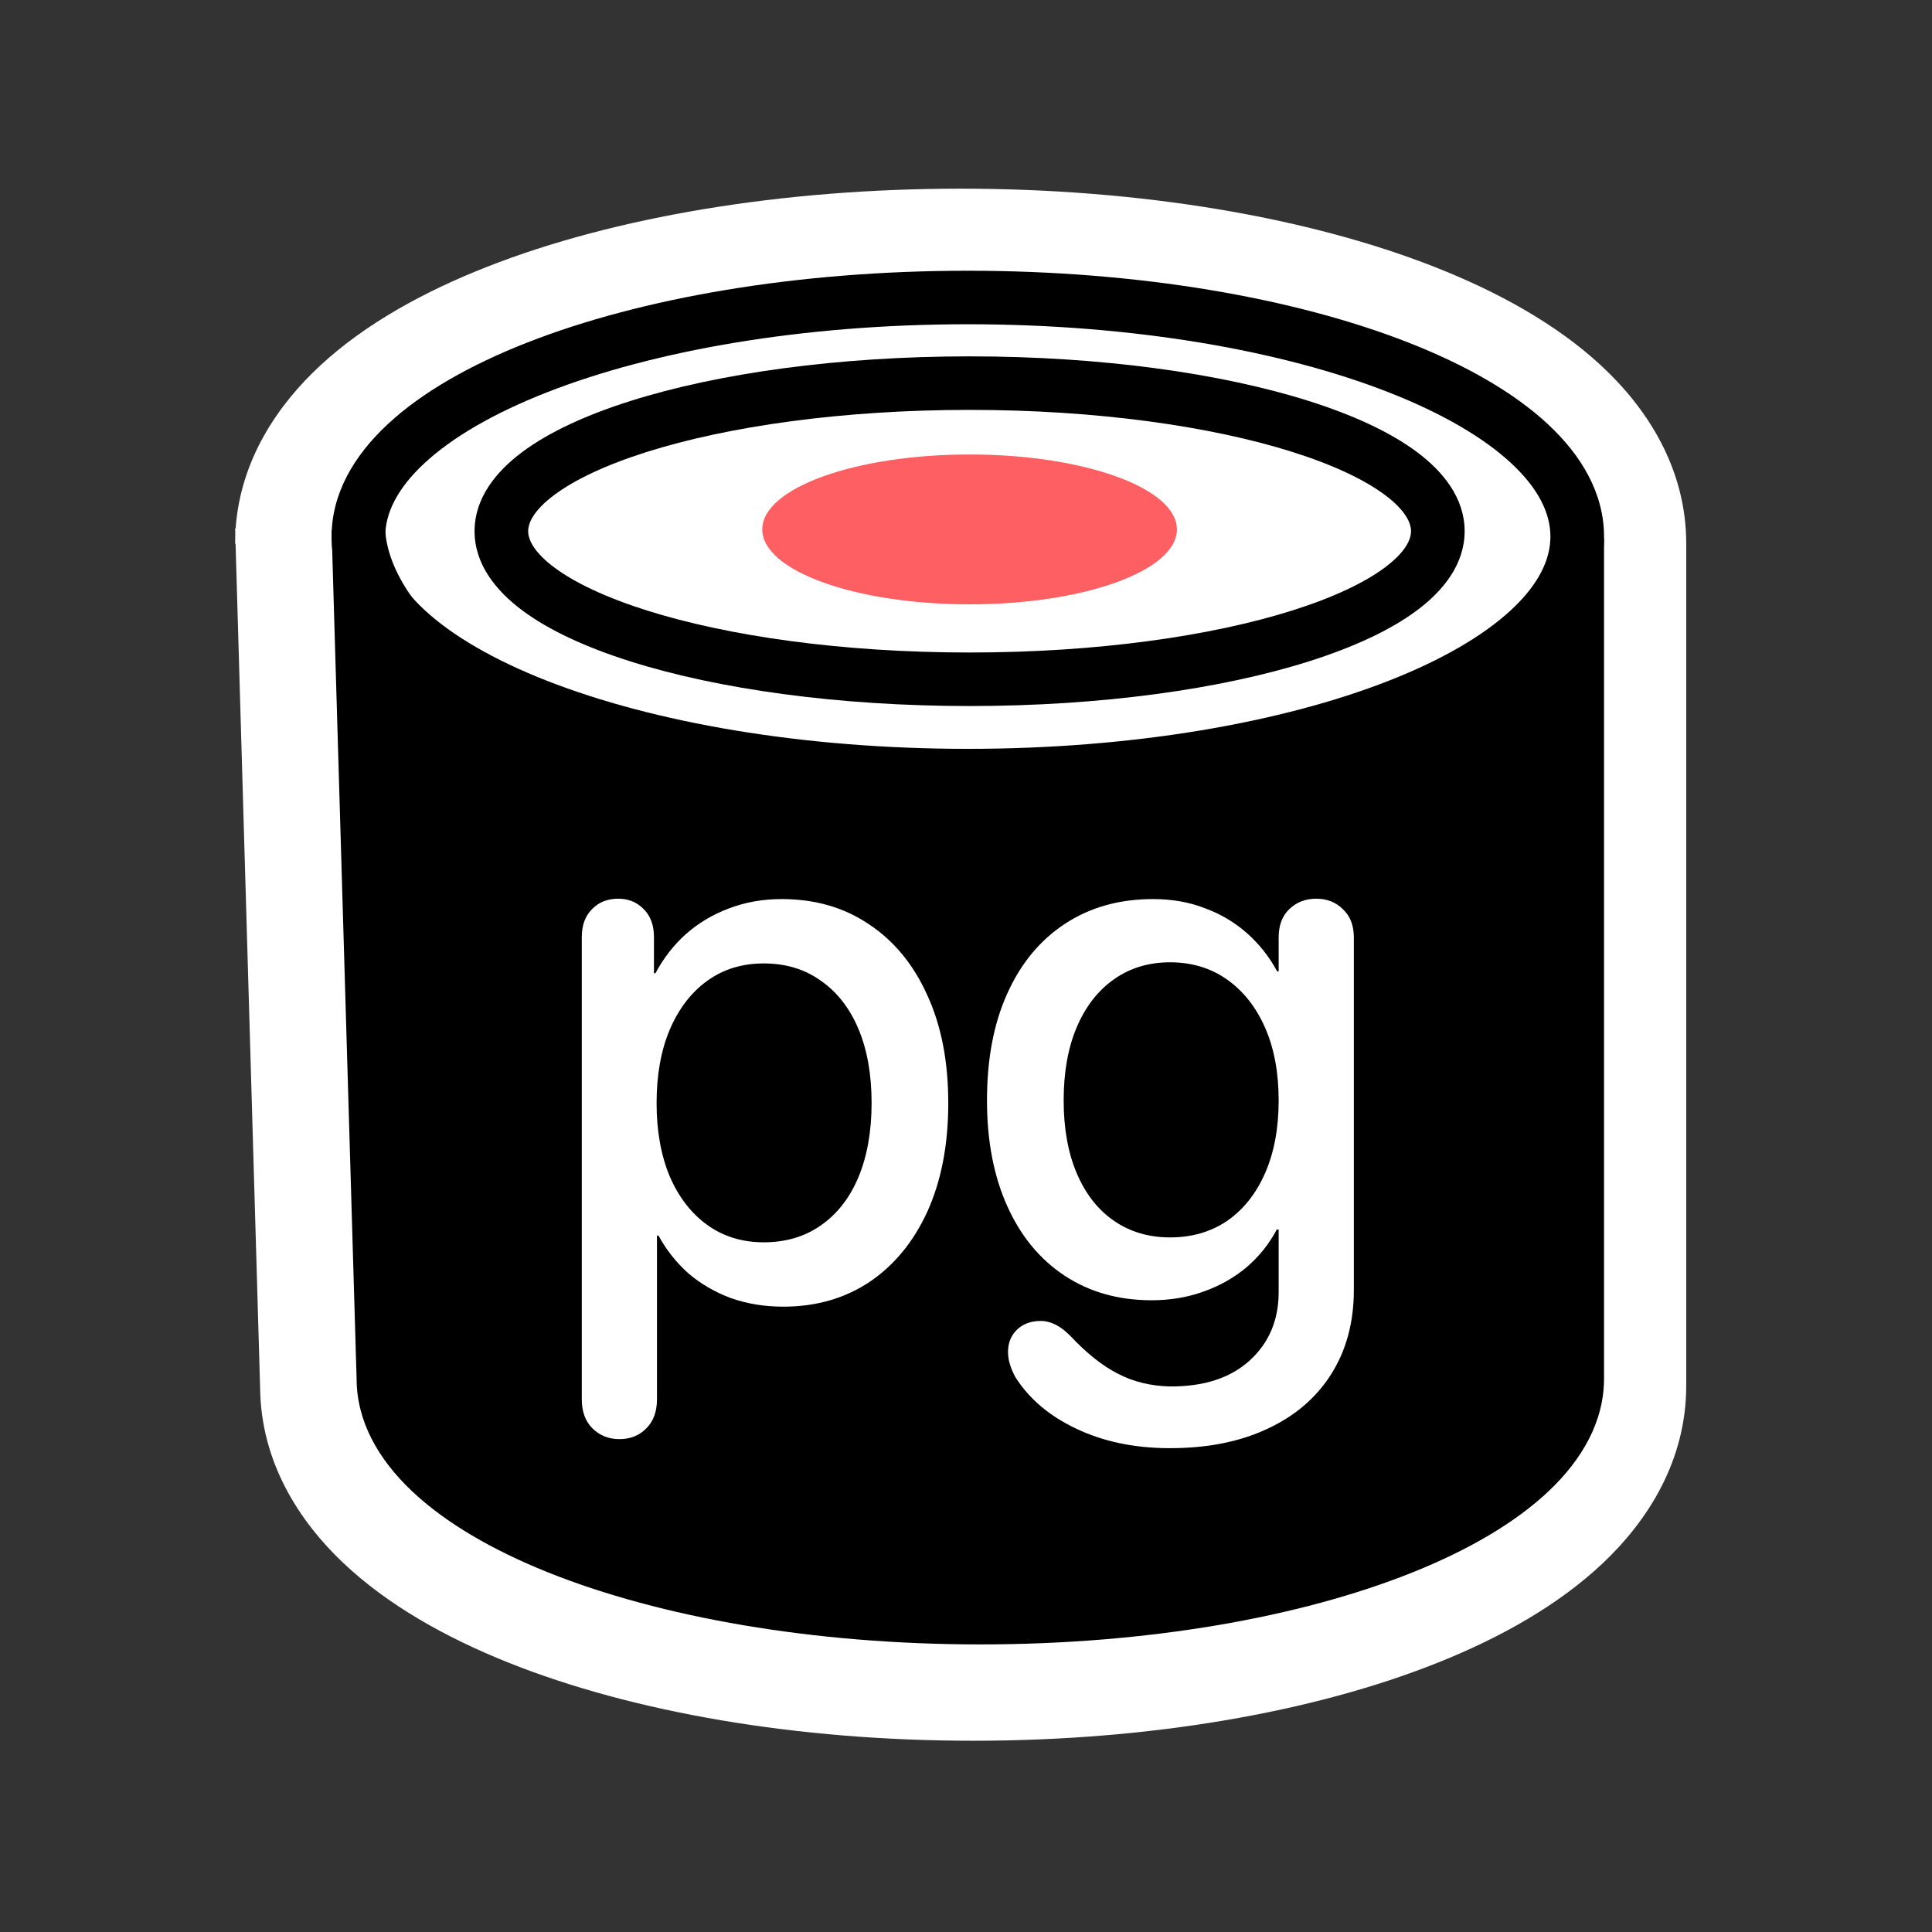 <svg xmlns="http://www.w3.org/2000/svg" version="1.1" xmlns:xlink="http://www.w3.org/1999/xlink" xmlns:svgjs="http://svgjs.dev/svgjs" width="1024" height="1024"><rect width="100%" height="100%" fill="#333333" stroke="none"/><svg width="1024" height="1024" viewBox="0 0 1024 1024" fill="none" xmlns="http://www.w3.org/2000/svg">
<g clip-path="url(#clip0_29_475)">
<path d="M509.172 100C414.263 100 325.529 114.98 258.257 141.369C224.808 154.49 193.563 171.638 169.647 193.819C147.31 214.535 127.478 243.595 124.887 280.074L124.621 280.082L124.71 283.157C124.638 284.812 124.601 286.481 124.601 288.165H124.856L137.866 735.53C138.228 774.845 158.487 806.189 181.92 828.377C205.463 850.669 236.237 867.913 269.168 881.101C335.366 907.613 422.591 922.632 515.801 922.632C609.012 922.632 696.237 907.613 762.435 881.101C795.366 867.913 826.14 850.669 849.682 828.377C873.33 805.986 893.742 774.27 893.742 734.467L893.744 288.165C893.744 247.874 872.663 216.044 848.698 193.819C824.781 171.638 793.537 154.49 760.087 141.369C692.816 114.98 604.081 100 509.172 100Z" fill="white"></path>
<path fill-rule="evenodd" clip-rule="evenodd" d="M279.368 181.589C339.855 157.862 422.448 143.495 512.961 143.495C603.475 143.495 686.068 157.862 746.555 181.589C776.755 193.436 802.159 207.894 820.251 224.673C838.363 241.47 850.172 261.636 850.172 284.383C850.172 307.13 838.363 327.296 820.251 344.093C802.159 360.872 776.755 375.33 746.555 387.177C686.068 410.904 603.475 425.27 512.961 425.27C422.448 425.27 339.855 410.904 279.368 387.177C249.167 375.33 223.764 360.872 205.672 344.093C187.56 327.296 175.751 307.13 175.751 284.383C175.751 261.636 187.56 241.47 205.672 224.673C223.764 207.894 249.167 193.436 279.368 181.589Z" fill="white"></path>
<path fill-rule="evenodd" clip-rule="evenodd" d="M225.013 245.455C210.435 258.975 204.168 272.141 204.168 284.383C204.168 296.624 210.435 309.791 225.013 323.311C239.611 336.849 261.51 349.693 289.761 360.776C346.178 382.906 425.086 396.904 512.961 396.904C600.837 396.904 679.745 382.906 736.162 360.776C764.413 349.693 786.312 336.849 800.909 323.311C815.488 309.791 821.755 296.624 821.755 284.383C821.755 272.141 815.488 258.975 800.909 245.455C786.312 231.917 764.413 219.072 736.162 207.99C679.745 185.86 600.837 171.862 512.961 171.862C425.086 171.862 346.178 185.86 289.761 207.99C261.51 219.072 239.611 231.917 225.013 245.455ZM279.368 181.589C339.855 157.862 422.448 143.495 512.961 143.495C603.475 143.495 686.068 157.862 746.555 181.589C776.755 193.436 802.159 207.894 820.251 224.673C838.363 241.47 850.172 261.636 850.172 284.383C850.172 307.13 838.363 327.296 820.251 344.093C802.159 360.872 776.755 375.33 746.555 387.177C686.068 410.904 603.475 425.27 512.961 425.27C422.448 425.27 339.855 410.904 279.368 387.177C249.167 375.33 223.764 360.872 205.672 344.093C187.56 327.296 175.751 307.13 175.751 284.383C175.751 261.636 187.56 241.47 205.672 224.673C223.764 207.894 249.167 193.436 279.368 181.589Z" fill="black"></path>
<path fill-rule="evenodd" clip-rule="evenodd" d="M293.757 262.35C282.724 270.599 279.945 277.236 279.945 281.546C279.945 285.856 282.724 292.493 293.757 300.742C304.539 308.804 321.044 316.666 342.716 323.52C385.893 337.174 446.421 345.844 513.909 345.844C581.396 345.844 641.924 337.174 685.101 323.52C706.773 316.666 723.278 308.804 734.06 300.742C745.093 292.493 747.872 285.856 747.872 281.546C747.872 277.236 745.093 270.599 734.06 262.35C723.278 254.289 706.773 246.426 685.101 239.573C641.924 225.919 581.396 217.249 513.909 217.249C446.421 217.249 385.893 225.919 342.716 239.573C321.044 246.426 304.539 254.289 293.757 262.35ZM334.134 212.531C380.777 197.781 444.334 188.882 513.909 188.882C583.483 188.882 647.04 197.781 693.683 212.531C716.922 219.88 736.761 228.929 751.095 239.646C765.179 250.175 776.288 264.184 776.288 281.546C776.288 298.908 765.179 312.917 751.095 323.447C736.761 334.164 716.922 343.213 693.683 350.562C647.04 365.312 583.483 374.21 513.909 374.21C444.334 374.21 380.777 365.312 334.134 350.562C310.895 343.213 291.056 334.164 276.722 323.447C262.638 312.917 251.529 298.908 251.529 281.546C251.529 264.184 262.638 250.175 276.722 239.646C291.056 228.929 310.895 219.88 334.134 212.531Z" fill="black"></path>
<path d="M623.786 280.601C623.786 302.534 574.592 320.314 513.909 320.314C453.225 320.314 404.031 302.534 404.031 280.601C404.031 258.668 453.225 240.887 513.909 240.887C574.592 240.887 623.786 258.668 623.786 280.601Z" fill="#FE5F62"></path>
<path d="M519.592 857.388C694.319 857.388 835.963 800.661 835.963 730.684V293.838C831.543 333.552 759.807 413.735 508.225 416.76C257.089 419.781 191.455 327.576 189.967 280.849L203.22 730.684C203.22 800.661 344.865 857.388 519.592 857.388Z" fill="black"></path>
<path fill-rule="evenodd" clip-rule="evenodd" d="M175.764 281.266L175.757 281.018L204.161 280.184L204.168 280.414C204.725 297.678 217.716 328.516 262.745 355.272C307.718 381.996 384.039 404.07 508.054 402.578C632.526 401.081 710.989 380.489 758.331 356.419C806.162 332.1 820.38 305.401 821.841 292.272L850.171 285.328V730.684C850.171 753.319 838.658 773.458 820.879 790.293C803.131 807.098 778.21 821.578 748.59 833.441C689.274 857.196 608.304 871.571 519.591 871.571C430.878 871.571 349.909 857.196 290.592 833.441C260.973 821.578 236.052 807.098 218.304 790.293C200.582 773.513 189.087 753.45 189.012 730.905L175.765 281.3L175.764 281.266ZM206.109 346.291L217.428 730.475V730.684C217.428 743.038 223.621 756.23 237.86 769.713C252.131 783.225 273.541 796.047 301.173 807.114C356.361 829.216 433.577 843.205 519.591 843.205C605.606 843.205 682.822 829.216 738.009 807.114C765.642 796.047 787.052 783.225 801.323 769.713C815.562 756.23 821.755 743.038 821.755 730.684V346.429C809.367 358.71 792.695 370.781 771.228 381.696C718.701 408.402 635.505 429.414 508.396 430.943C381.274 432.471 299.21 409.953 248.21 379.647C230.754 369.275 216.864 357.921 206.109 346.291Z" fill="black"></path>
<path d="M328.284 762.77C322.573 762.77 317.792 760.841 313.94 756.985C310.221 753.261 308.362 748.142 308.362 741.626V496.676C308.362 490.426 310.155 485.506 313.741 481.915C317.327 478.192 321.975 476.33 327.686 476.33C333.132 476.33 337.647 478.192 341.233 481.915C344.819 485.506 346.612 490.426 346.612 496.676V515.825H347.409C351.659 507.847 357.038 500.932 363.546 495.08C370.187 489.229 377.757 484.708 386.257 481.516C394.89 478.192 404.253 476.53 414.347 476.53C432.011 476.53 447.418 480.985 460.566 489.894C473.848 498.671 484.141 511.171 491.446 527.395C498.883 543.485 502.602 562.568 502.602 584.643C502.602 606.584 498.949 625.667 491.645 641.891C484.34 657.981 474.113 670.481 460.965 679.391C447.816 688.168 432.543 692.556 415.144 692.556C405.183 692.556 395.886 691.027 387.253 687.968C378.753 684.777 371.249 680.388 364.741 674.803C358.366 669.085 353.12 662.436 349.003 654.856H348.206V741.626C348.206 748.142 346.347 753.261 342.628 756.985C338.909 760.841 334.128 762.77 328.284 762.77ZM404.785 658.447C416.472 658.447 426.566 655.455 435.066 649.47C443.699 643.486 450.34 634.976 454.988 623.938C459.637 612.768 461.961 599.669 461.961 584.643C461.961 569.483 459.637 556.384 454.988 545.347C450.34 534.31 443.699 525.799 435.066 519.815C426.566 513.698 416.472 510.639 404.785 510.639C393.363 510.639 383.402 513.698 374.901 519.815C366.401 525.932 359.761 534.576 354.979 545.746C350.331 556.783 348.007 569.749 348.007 584.643C348.007 599.403 350.331 612.369 354.979 623.539C359.761 634.577 366.401 643.154 374.901 649.271C383.402 655.388 393.363 658.447 404.785 658.447Z" fill="white"></path>
<path d="M618.947 767.557C600.751 767.424 584.548 763.966 570.337 757.184C556.259 750.535 545.567 741.493 538.262 730.056C536.934 727.663 535.938 725.336 535.274 723.075C534.61 720.947 534.278 718.753 534.278 716.492C534.278 711.705 535.872 707.782 539.059 704.724C542.247 701.665 546.43 700.136 551.61 700.136C556.923 700.136 562.169 702.795 567.349 708.115C575.981 717.29 584.349 723.939 592.45 728.062C600.552 732.317 609.716 734.578 619.943 734.844C638.005 734.977 652.15 730.389 662.377 721.08C672.603 711.772 677.717 699.67 677.717 684.777V651.665H676.721C672.736 659.244 667.424 665.893 660.783 671.612C654.142 677.197 646.506 681.519 637.873 684.577C629.373 687.636 620.208 689.165 610.38 689.165C592.849 689.165 577.509 684.843 564.36 676.199C551.212 667.556 541.051 655.255 533.879 639.297C526.708 623.34 523.122 604.656 523.122 583.246C523.122 561.305 526.708 542.421 533.879 526.597C541.051 510.639 551.212 498.338 564.36 489.695C577.642 480.918 593.247 476.53 611.177 476.53C621.138 476.53 630.236 478.125 638.47 481.317C646.838 484.376 654.275 488.764 660.783 494.482C667.291 500.2 672.67 506.982 676.92 514.828H677.717V496.876C677.717 490.493 679.576 485.506 683.295 481.915C687.146 478.192 691.928 476.33 697.639 476.33C703.35 476.33 708.065 478.192 711.783 481.915C715.635 485.506 717.561 490.493 717.561 496.876V683.779C717.561 700.801 713.576 715.628 705.608 728.261C697.639 740.894 686.283 750.602 671.541 757.384C656.799 764.299 639.267 767.69 618.947 767.557ZM620.142 655.853C631.697 655.853 641.791 652.928 650.424 647.077C659.056 641.093 665.764 632.648 670.545 621.744C675.326 610.84 677.717 598.007 677.717 583.246C677.717 568.485 675.326 555.653 670.545 544.749C665.764 533.844 659.056 525.333 650.424 519.216C641.791 513.099 631.697 510.041 620.142 510.041C608.853 510.041 598.958 513.033 590.458 519.017C581.958 525.001 575.384 533.445 570.735 544.35C566.087 555.254 563.763 568.22 563.763 583.246C563.763 598.14 566.087 611.039 570.735 621.944C575.384 632.848 581.958 641.226 590.458 647.077C598.958 652.928 608.853 655.853 620.142 655.853Z" fill="white"></path>
</g>
<defs>
<clipPath id="SvgjsClipPath1001">
<rect width="761.464" height="824" fill="white" transform="translate(131 100)"></rect>
</clipPath>
</defs>
</svg><style>@media (prefers-color-scheme: light) { :root { filter: none; } }
@media (prefers-color-scheme: dark) { :root { filter: none; } }
</style></svg>